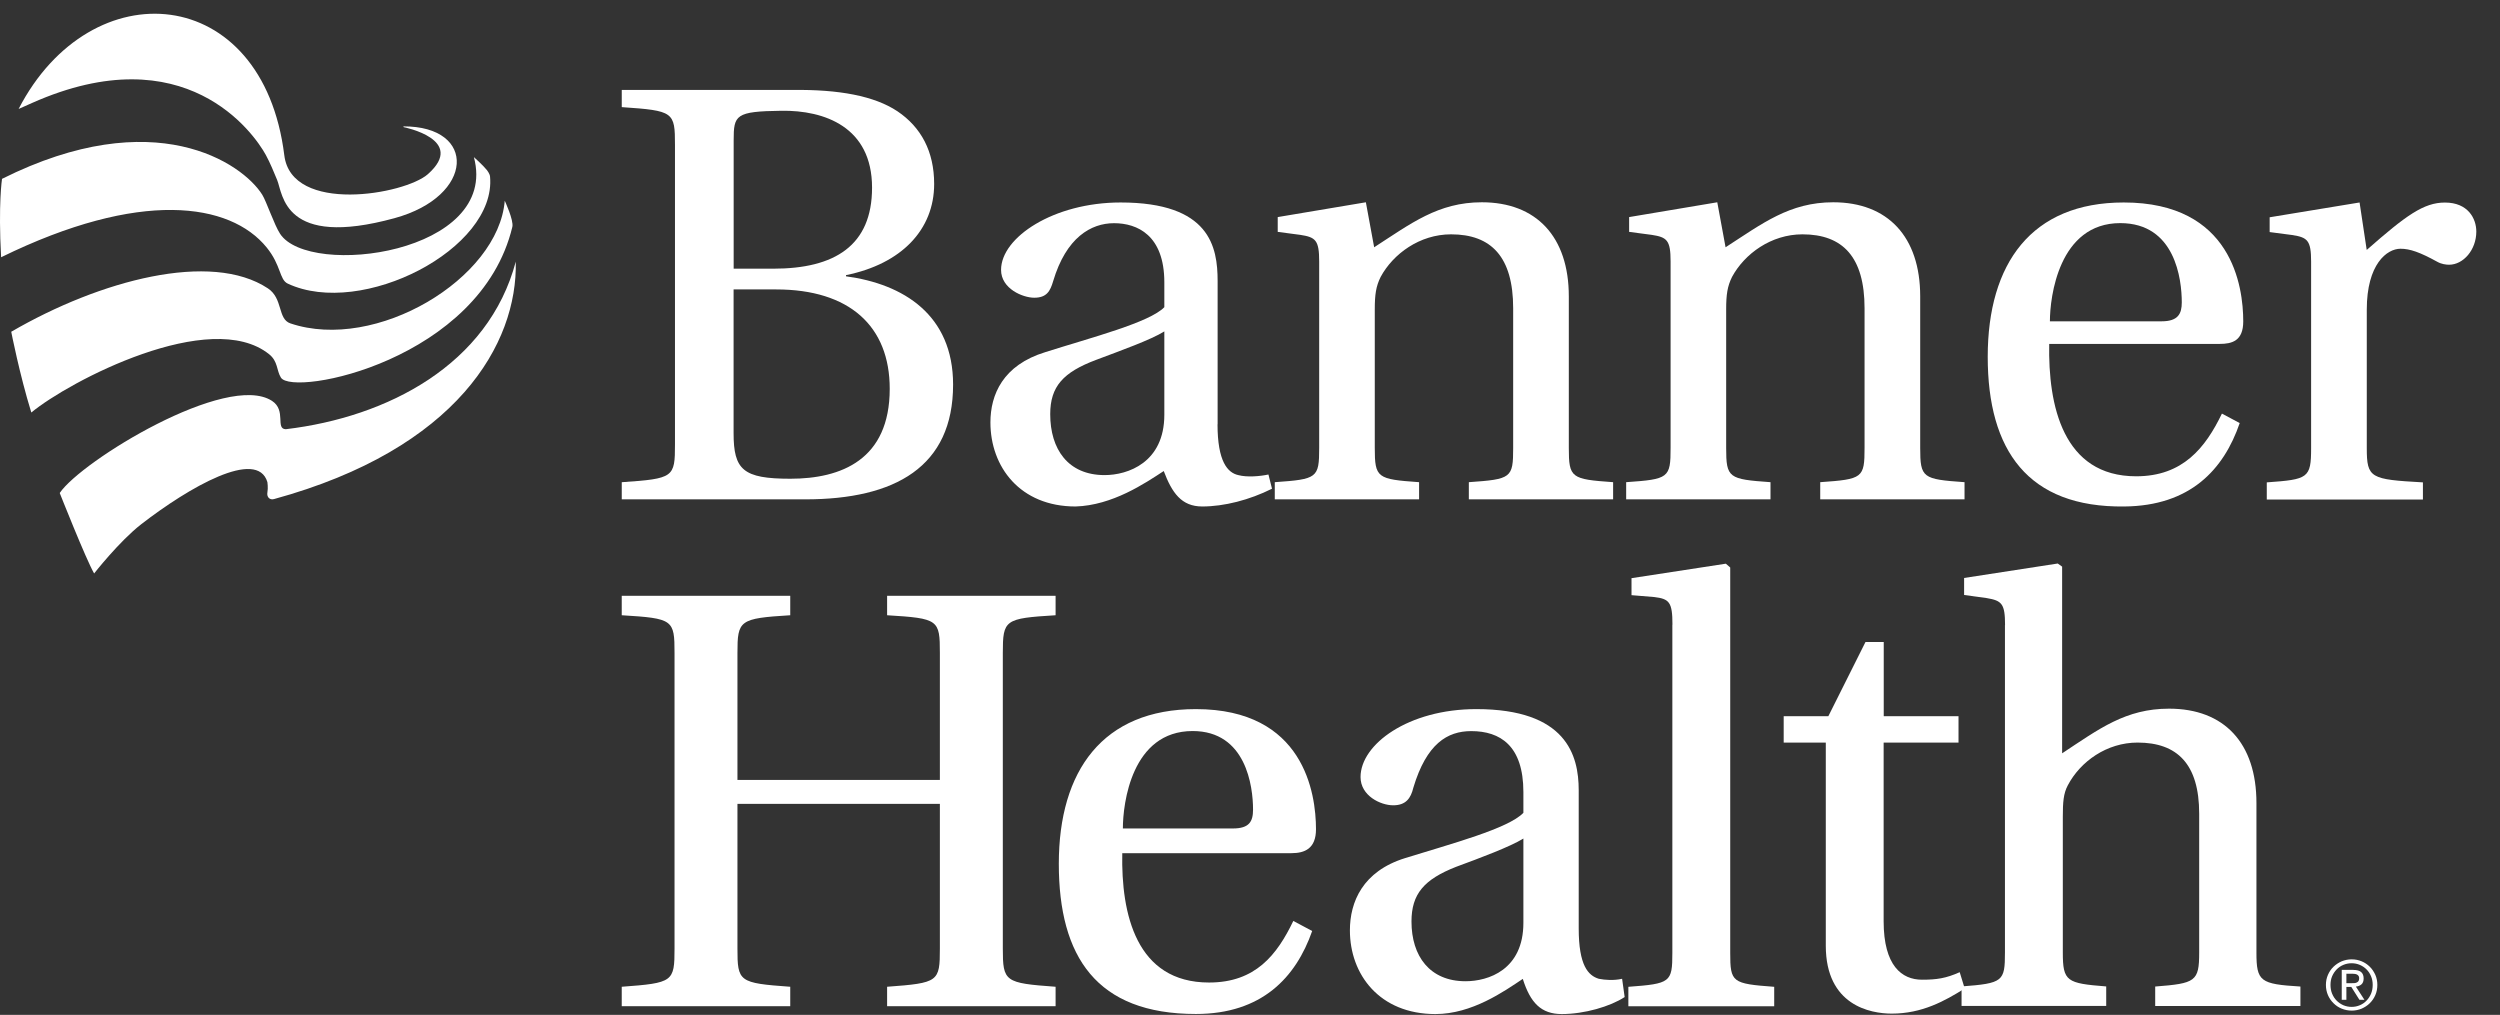 <svg width="101" height="41" viewBox="0 0 101 41" fill="none" xmlns="http://www.w3.org/2000/svg">
<rect x="0" y="0" width="101" height="41" fill="#333333" stroke="none"/>
<path d="M94.049 39.383C94.104 39.257 94.179 39.147 94.275 39.055C94.371 38.963 94.48 38.891 94.606 38.836C94.733 38.785 94.866 38.758 95.009 38.758C95.153 38.758 95.286 38.785 95.409 38.836C95.535 38.888 95.645 38.963 95.738 39.055C95.833 39.147 95.905 39.257 95.963 39.383C96.018 39.51 96.045 39.643 96.045 39.79C96.045 39.937 96.018 40.077 95.963 40.203C95.908 40.33 95.833 40.439 95.738 40.531C95.645 40.624 95.532 40.695 95.409 40.75C95.283 40.801 95.149 40.829 95.009 40.829C94.869 40.829 94.733 40.801 94.606 40.75C94.48 40.699 94.371 40.627 94.275 40.531C94.179 40.436 94.104 40.33 94.049 40.203C93.995 40.077 93.967 39.94 93.967 39.79C93.967 39.639 93.995 39.51 94.049 39.383ZM94.216 40.142C94.261 40.251 94.319 40.343 94.398 40.422C94.473 40.501 94.565 40.562 94.668 40.61C94.774 40.654 94.886 40.678 95.006 40.678C95.126 40.678 95.238 40.654 95.341 40.61C95.443 40.566 95.535 40.504 95.611 40.422C95.686 40.343 95.748 40.248 95.792 40.142C95.836 40.032 95.857 39.916 95.857 39.79C95.857 39.663 95.836 39.551 95.792 39.445C95.748 39.339 95.69 39.246 95.611 39.168C95.535 39.089 95.443 39.028 95.341 38.983C95.238 38.939 95.126 38.915 95.006 38.915C94.886 38.915 94.77 38.939 94.668 38.983C94.561 39.028 94.473 39.089 94.398 39.168C94.323 39.246 94.261 39.339 94.216 39.445C94.172 39.551 94.152 39.667 94.152 39.79C94.152 39.913 94.172 40.036 94.216 40.142ZM95.071 39.185C95.215 39.185 95.32 39.212 95.389 39.27C95.457 39.328 95.491 39.414 95.491 39.53C95.491 39.639 95.46 39.718 95.402 39.769C95.341 39.821 95.266 39.851 95.177 39.858L95.522 40.391H95.32L94.992 39.872H94.794V40.391H94.606V39.182H95.071V39.185ZM94.989 39.721C95.03 39.721 95.071 39.721 95.109 39.718C95.146 39.718 95.18 39.708 95.211 39.694C95.242 39.681 95.262 39.663 95.283 39.636C95.299 39.609 95.31 39.571 95.31 39.523C95.31 39.482 95.303 39.452 95.286 39.428C95.269 39.404 95.249 39.387 95.225 39.373C95.201 39.359 95.17 39.352 95.139 39.346C95.109 39.342 95.074 39.339 95.044 39.339H94.794V39.721H94.992H94.989Z" fill="white"/>
<path d="M1.264 16.666C2.802 15.395 8.502 12.415 10.87 14.309C11.236 14.599 11.168 14.968 11.349 15.255C11.841 16.041 19.411 14.551 20.699 9.165C20.761 8.902 20.392 8.109 20.392 8.109C20.139 11.25 15.19 14.23 11.732 13.065C11.209 12.89 11.441 12.06 10.823 11.65C8.53 10.133 4.053 11.312 0.454 13.403C0.454 13.403 0.786 15.112 1.264 16.663V16.666Z" fill="white"/>
<path d="M3.801 23.17C3.801 23.17 4.819 21.868 5.707 21.178C7.632 19.688 10.393 18.095 10.803 19.479C10.803 19.479 10.837 19.708 10.803 19.893C10.769 20.078 10.895 20.211 11.069 20.163C18.472 18.136 20.915 13.882 20.837 10.57C19.736 14.726 15.663 16.851 11.548 17.34C11.111 17.333 11.579 16.578 10.988 16.195C9.169 15.016 3.278 18.628 2.413 19.917C2.413 19.917 3.476 22.606 3.804 23.17H3.801Z" fill="white"/>
<path d="M0.045 10.393C5.66 7.642 9.296 8.182 10.772 9.996C11.367 10.728 11.281 11.298 11.627 11.459C14.62 12.857 20.064 10.048 19.798 7.136C19.791 7.023 19.675 6.876 19.675 6.876C19.511 6.671 19.145 6.347 19.145 6.347C20.191 10.236 12.495 11.244 11.316 9.446C11.083 9.094 10.762 8.134 10.595 7.867C9.795 6.589 6.244 4.146 0.082 7.225C0.082 7.225 -0.075 8.233 0.045 10.393Z" fill="white"/>
<path d="M16.308 5.137C16.308 5.137 18.861 5.636 17.289 7.034C16.353 7.864 11.78 8.657 11.486 6.275C10.621 -0.703 3.677 -1.26 0.752 4.402C0.752 4.402 1.131 4.235 1.295 4.16C7.488 1.409 10.263 5.39 10.738 6.258C10.912 6.576 11.073 6.972 11.196 7.27C11.431 7.834 11.442 10.045 15.939 8.814C19.186 7.926 19.274 5.093 16.294 5.106" fill="white"/>
<path d="M25.119 20.174V19.481C27.221 19.337 27.269 19.289 27.269 17.95V5.859C27.269 4.519 27.221 4.472 25.119 4.328V3.634H32.026C33.888 3.61 35.324 3.874 36.257 4.496C37.214 5.141 37.74 6.119 37.74 7.434C37.74 9.273 36.424 10.661 34.179 11.115V11.163C36.495 11.474 38.505 12.718 38.505 15.537C38.505 18.859 36.165 20.174 32.532 20.174H25.123H25.119ZM29.637 10.855H31.24C33.724 10.855 35.231 9.922 35.231 7.581C35.231 5.121 33.297 4.451 31.575 4.475C29.712 4.499 29.64 4.642 29.64 5.671V10.859L29.637 10.855ZM29.637 17.499C29.637 18.982 30.02 19.341 31.93 19.341C33.984 19.341 35.945 18.575 35.945 15.708C35.945 13.176 34.319 11.693 31.356 11.693H29.637V17.499Z" fill="white"/>
<path d="M49.188 17.14C49.188 18.647 49.595 19.098 50.026 19.194C50.384 19.29 50.911 19.242 51.245 19.17L51.389 19.744C50.48 20.199 49.455 20.462 48.57 20.462C47.732 20.462 47.349 19.912 47.015 19.03C46.249 19.532 44.937 20.417 43.453 20.462C41.208 20.462 40.013 18.859 40.013 17.068C40.013 15.944 40.515 14.751 42.234 14.225C44.12 13.627 46.441 13.029 47.039 12.41V11.406C47.039 9.495 45.938 9.017 45.008 9.017C44.079 9.017 43.075 9.591 42.548 11.358C42.429 11.764 42.285 12.028 41.783 12.028C41.328 12.028 40.443 11.669 40.443 10.903C40.443 9.588 42.569 8.18 45.272 8.18C48.881 8.18 49.192 9.97 49.192 11.358V17.14H49.188ZM47.039 13.388C46.513 13.723 45.244 14.177 44.291 14.536C42.951 15.038 42.429 15.613 42.429 16.733C42.429 18.145 43.146 19.194 44.626 19.194C45.559 19.194 47.039 18.692 47.039 16.757V13.388Z" fill="white"/>
<path d="M63.38 18.093C63.38 19.312 63.475 19.36 65.17 19.48V20.174H59.341V19.48C61.063 19.36 61.132 19.312 61.132 18.093V12.454C61.132 10.376 60.246 9.467 58.623 9.467C57.355 9.467 56.282 10.257 55.779 11.186C55.588 11.569 55.541 11.904 55.541 12.502V18.093C55.541 19.312 55.636 19.36 57.331 19.48V20.174H51.501V19.48C53.22 19.36 53.295 19.312 53.295 18.093V10.564C53.295 9.703 53.152 9.583 52.529 9.488L51.62 9.368V8.77L55.181 8.172L55.516 9.99C57 9.033 58.097 8.172 59.867 8.172C62.064 8.172 63.38 9.559 63.38 11.972V18.089V18.093Z" fill="white"/>
<path d="M77.576 18.093C77.576 19.312 77.672 19.36 79.367 19.48V20.174H73.537V19.48C75.256 19.36 75.328 19.312 75.328 18.093V12.454C75.328 10.376 74.442 9.467 72.819 9.467C71.551 9.467 70.478 10.257 69.975 11.186C69.785 11.569 69.737 11.904 69.737 12.502V18.093C69.737 19.312 69.833 19.36 71.528 19.48V20.174H65.697V19.48C67.419 19.36 67.492 19.312 67.492 18.093V10.564C67.492 9.703 67.348 9.583 66.726 9.488L65.817 9.368V8.77L69.378 8.172L69.713 9.99C71.196 9.033 72.293 8.172 74.063 8.172C76.26 8.172 77.576 9.559 77.576 11.972V18.089V18.093Z" fill="white"/>
<path d="M82.788 13.89C82.74 16.375 83.339 19.242 86.301 19.242C88.188 19.242 89.097 18.093 89.766 16.709L90.484 17.092C89.838 18.979 88.478 20.438 85.823 20.462C81.927 20.51 80.304 18.193 80.304 14.416C80.304 10.64 82.074 8.18 85.799 8.18C90.173 8.18 90.627 11.573 90.627 12.985C90.627 13.774 90.173 13.894 89.671 13.894H82.788V13.89ZM87.33 12.981C88 12.981 88.144 12.67 88.144 12.216C88.144 11.283 87.88 9.014 85.659 9.014C83.174 9.014 82.816 12 82.816 12.981H87.333H87.33Z" fill="white"/>
<path d="M95.621 10.093C97.2 8.706 97.914 8.183 98.775 8.183C99.708 8.183 100.043 8.829 100.043 9.355C100.043 10.097 99.516 10.695 98.943 10.695C98.823 10.695 98.632 10.671 98.464 10.575C97.77 10.193 97.364 10.049 96.981 10.049C96.431 10.049 95.618 10.671 95.618 12.509V18.1C95.618 19.32 95.761 19.368 97.886 19.488V20.182H91.578V19.488C93.252 19.368 93.369 19.32 93.369 18.1V10.572C93.369 9.711 93.225 9.591 92.604 9.495L91.694 9.376V8.778L95.327 8.18L95.614 10.09L95.621 10.093Z" fill="white"/>
<path d="M29.793 32.477V38.317C29.793 39.664 29.845 39.715 31.926 39.865V40.651H25.118V39.865C27.199 39.712 27.251 39.664 27.251 38.317V26.38C27.251 25.034 27.199 24.983 25.118 24.856V24.07H31.926V24.856C29.868 24.983 29.793 25.058 29.793 26.38V31.51H37.971V26.38C37.971 25.034 37.92 24.983 35.839 24.856V24.07H42.646V24.856C40.589 24.983 40.514 25.034 40.514 26.38V38.317C40.514 39.664 40.589 39.715 42.646 39.865V40.651H35.839V39.865C37.92 39.712 37.971 39.664 37.971 38.317V32.477H29.793Z" fill="white"/>
<path d="M45.34 34.461C45.289 36.925 45.901 39.694 48.846 39.694C50.725 39.694 51.59 38.576 52.25 37.206L53.012 37.612C52.353 39.492 50.978 40.965 48.313 40.965C44.301 40.965 42.776 38.655 42.776 34.895C42.776 31.136 44.554 28.648 48.313 28.648C52.681 28.648 53.166 32.052 53.166 33.501C53.166 34.287 52.708 34.468 52.175 34.468H45.343L45.34 34.461ZM49.81 33.47C50.47 33.47 50.623 33.19 50.623 32.708C50.623 31.769 50.343 29.534 48.183 29.534C45.719 29.534 45.364 32.455 45.364 33.47H49.81Z" fill="white"/>
<path d="M63.78 37.51C63.78 39.007 64.163 39.413 64.593 39.543C64.846 39.594 65.201 39.618 65.533 39.543L65.636 40.281C65.051 40.664 64.009 40.968 63.096 40.968C62.259 40.968 61.825 40.51 61.521 39.547C60.759 40.056 59.464 40.968 57.991 40.968C55.732 40.968 54.536 39.369 54.536 37.588C54.536 36.447 55.045 35.2 56.771 34.666C58.651 34.082 60.937 33.474 61.545 32.838V32.001C61.545 30.121 60.605 29.537 59.437 29.537C58.473 29.537 57.632 30.046 57.099 31.823C56.996 32.254 56.795 32.534 56.285 32.534C55.777 32.534 54.966 32.151 54.966 31.393C54.966 30.07 56.897 28.648 59.642 28.648C63.274 28.648 63.78 30.504 63.78 31.926V37.513V37.51ZM61.545 33.877C61.012 34.209 59.792 34.663 58.828 35.019C57.533 35.528 57.024 36.112 57.024 37.23C57.024 38.627 57.762 39.642 59.207 39.642C60.123 39.642 61.545 39.184 61.545 37.281V33.877Z" fill="white"/>
<path d="M67.567 25.237C67.567 24.322 67.44 24.195 66.829 24.12L65.913 24.045V23.358L69.724 22.773L69.901 22.927V38.497C69.901 39.69 69.976 39.741 71.678 39.867V40.653H65.786V39.867C67.488 39.741 67.563 39.69 67.563 38.497V25.237H67.567Z" fill="white"/>
<path d="M76.099 30.004V37.218C76.099 39.023 76.838 39.58 77.648 39.58C78.233 39.58 78.612 39.528 79.172 39.276L79.374 39.935C78.561 40.444 77.648 40.95 76.428 40.95C75.564 40.95 73.762 40.619 73.762 38.206V30.001H72.061V28.935H73.865L75.365 25.938H76.103V28.935H79.124V30.001H76.103L76.099 30.004Z" fill="white"/>
<path d="M81.004 25.257C81.004 24.392 80.877 24.266 80.265 24.163L79.35 24.037V23.35L83.133 22.766L83.31 22.892V30.434C84.811 29.443 85.877 28.63 87.63 28.63C89.865 28.63 91.16 30.027 91.16 32.44V38.486C91.16 39.654 91.314 39.757 92.937 39.856V40.642H87.07V39.856C88.696 39.73 88.847 39.654 88.847 38.486V32.871C88.847 30.865 87.958 30 86.359 30C85.115 30 84.048 30.762 83.54 31.726C83.362 32.057 83.338 32.413 83.338 32.997V38.482C83.338 39.651 83.492 39.726 85.091 39.852V40.639H79.247V39.852C80.925 39.726 81 39.651 81 38.482V25.25L81.004 25.257Z" fill="white"/>
</svg>
